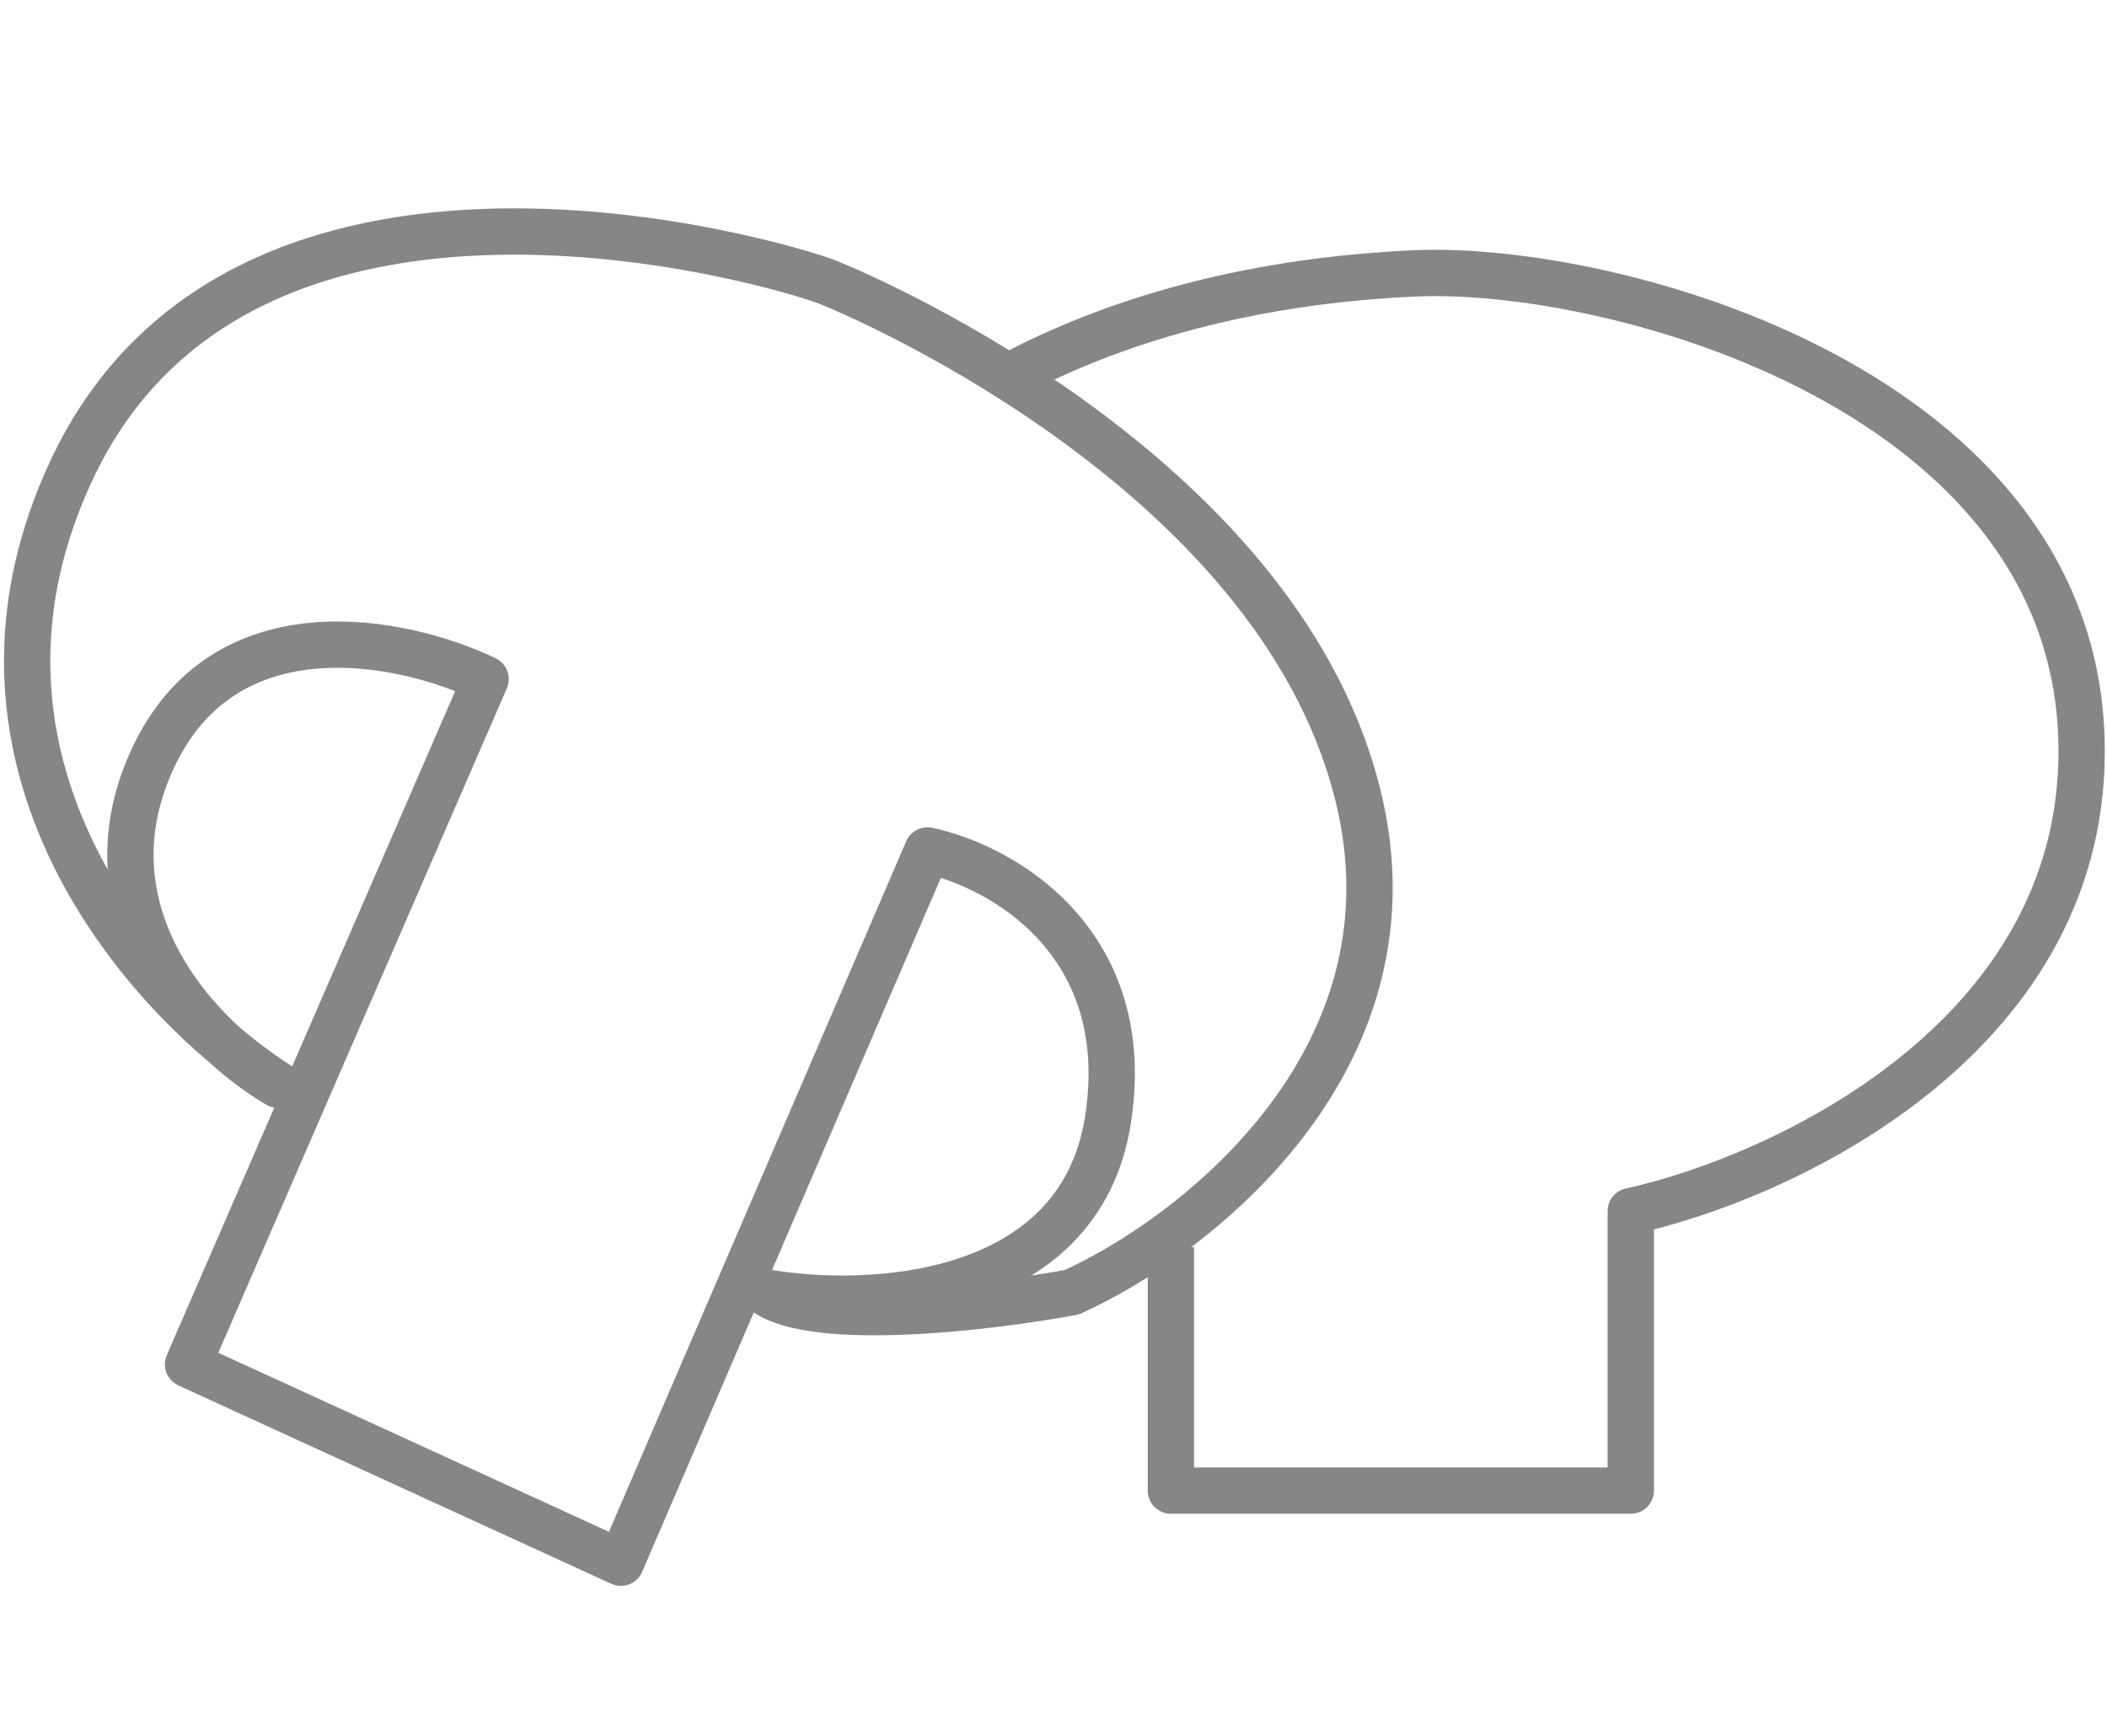 <svg width="91" height="75" viewBox="0 0 91 75" fill="none" xmlns="http://www.w3.org/2000/svg">
<path d="M50.57 53.869V64.384H70.432V52.312C76.923 50.884 89.905 44.912 89.905 32.45C89.905 16.872 69.653 11.419 61.086 11.809C52.518 12.198 46.676 14.535 43.171 16.482M9.707 45.142C6.896 42.585 4.141 38.167 6.563 32.839C9.679 25.985 17.468 27.646 20.973 29.334L8.121 58.932L26.814 67.5L40.056 36.734C43.171 37.383 49.091 40.628 47.844 48.417C46.598 56.206 37.459 56.596 33.045 55.817C35.226 57.374 42.782 56.466 46.287 55.817C51.479 53.48 61.242 46.002 58.749 34.786C55.633 20.766 37.719 12.977 35.772 12.198C33.824 11.42 10.457 4.409 3.058 20.377C-2.085 31.474 4.353 40.631 9.707 45.142ZM9.707 45.142C10.512 45.875 11.322 46.455 12.015 46.859C11.3 46.399 10.515 45.824 9.707 45.142Z" stroke="#868686" stroke-width="2" stroke-linejoin="round"/>
</svg>
